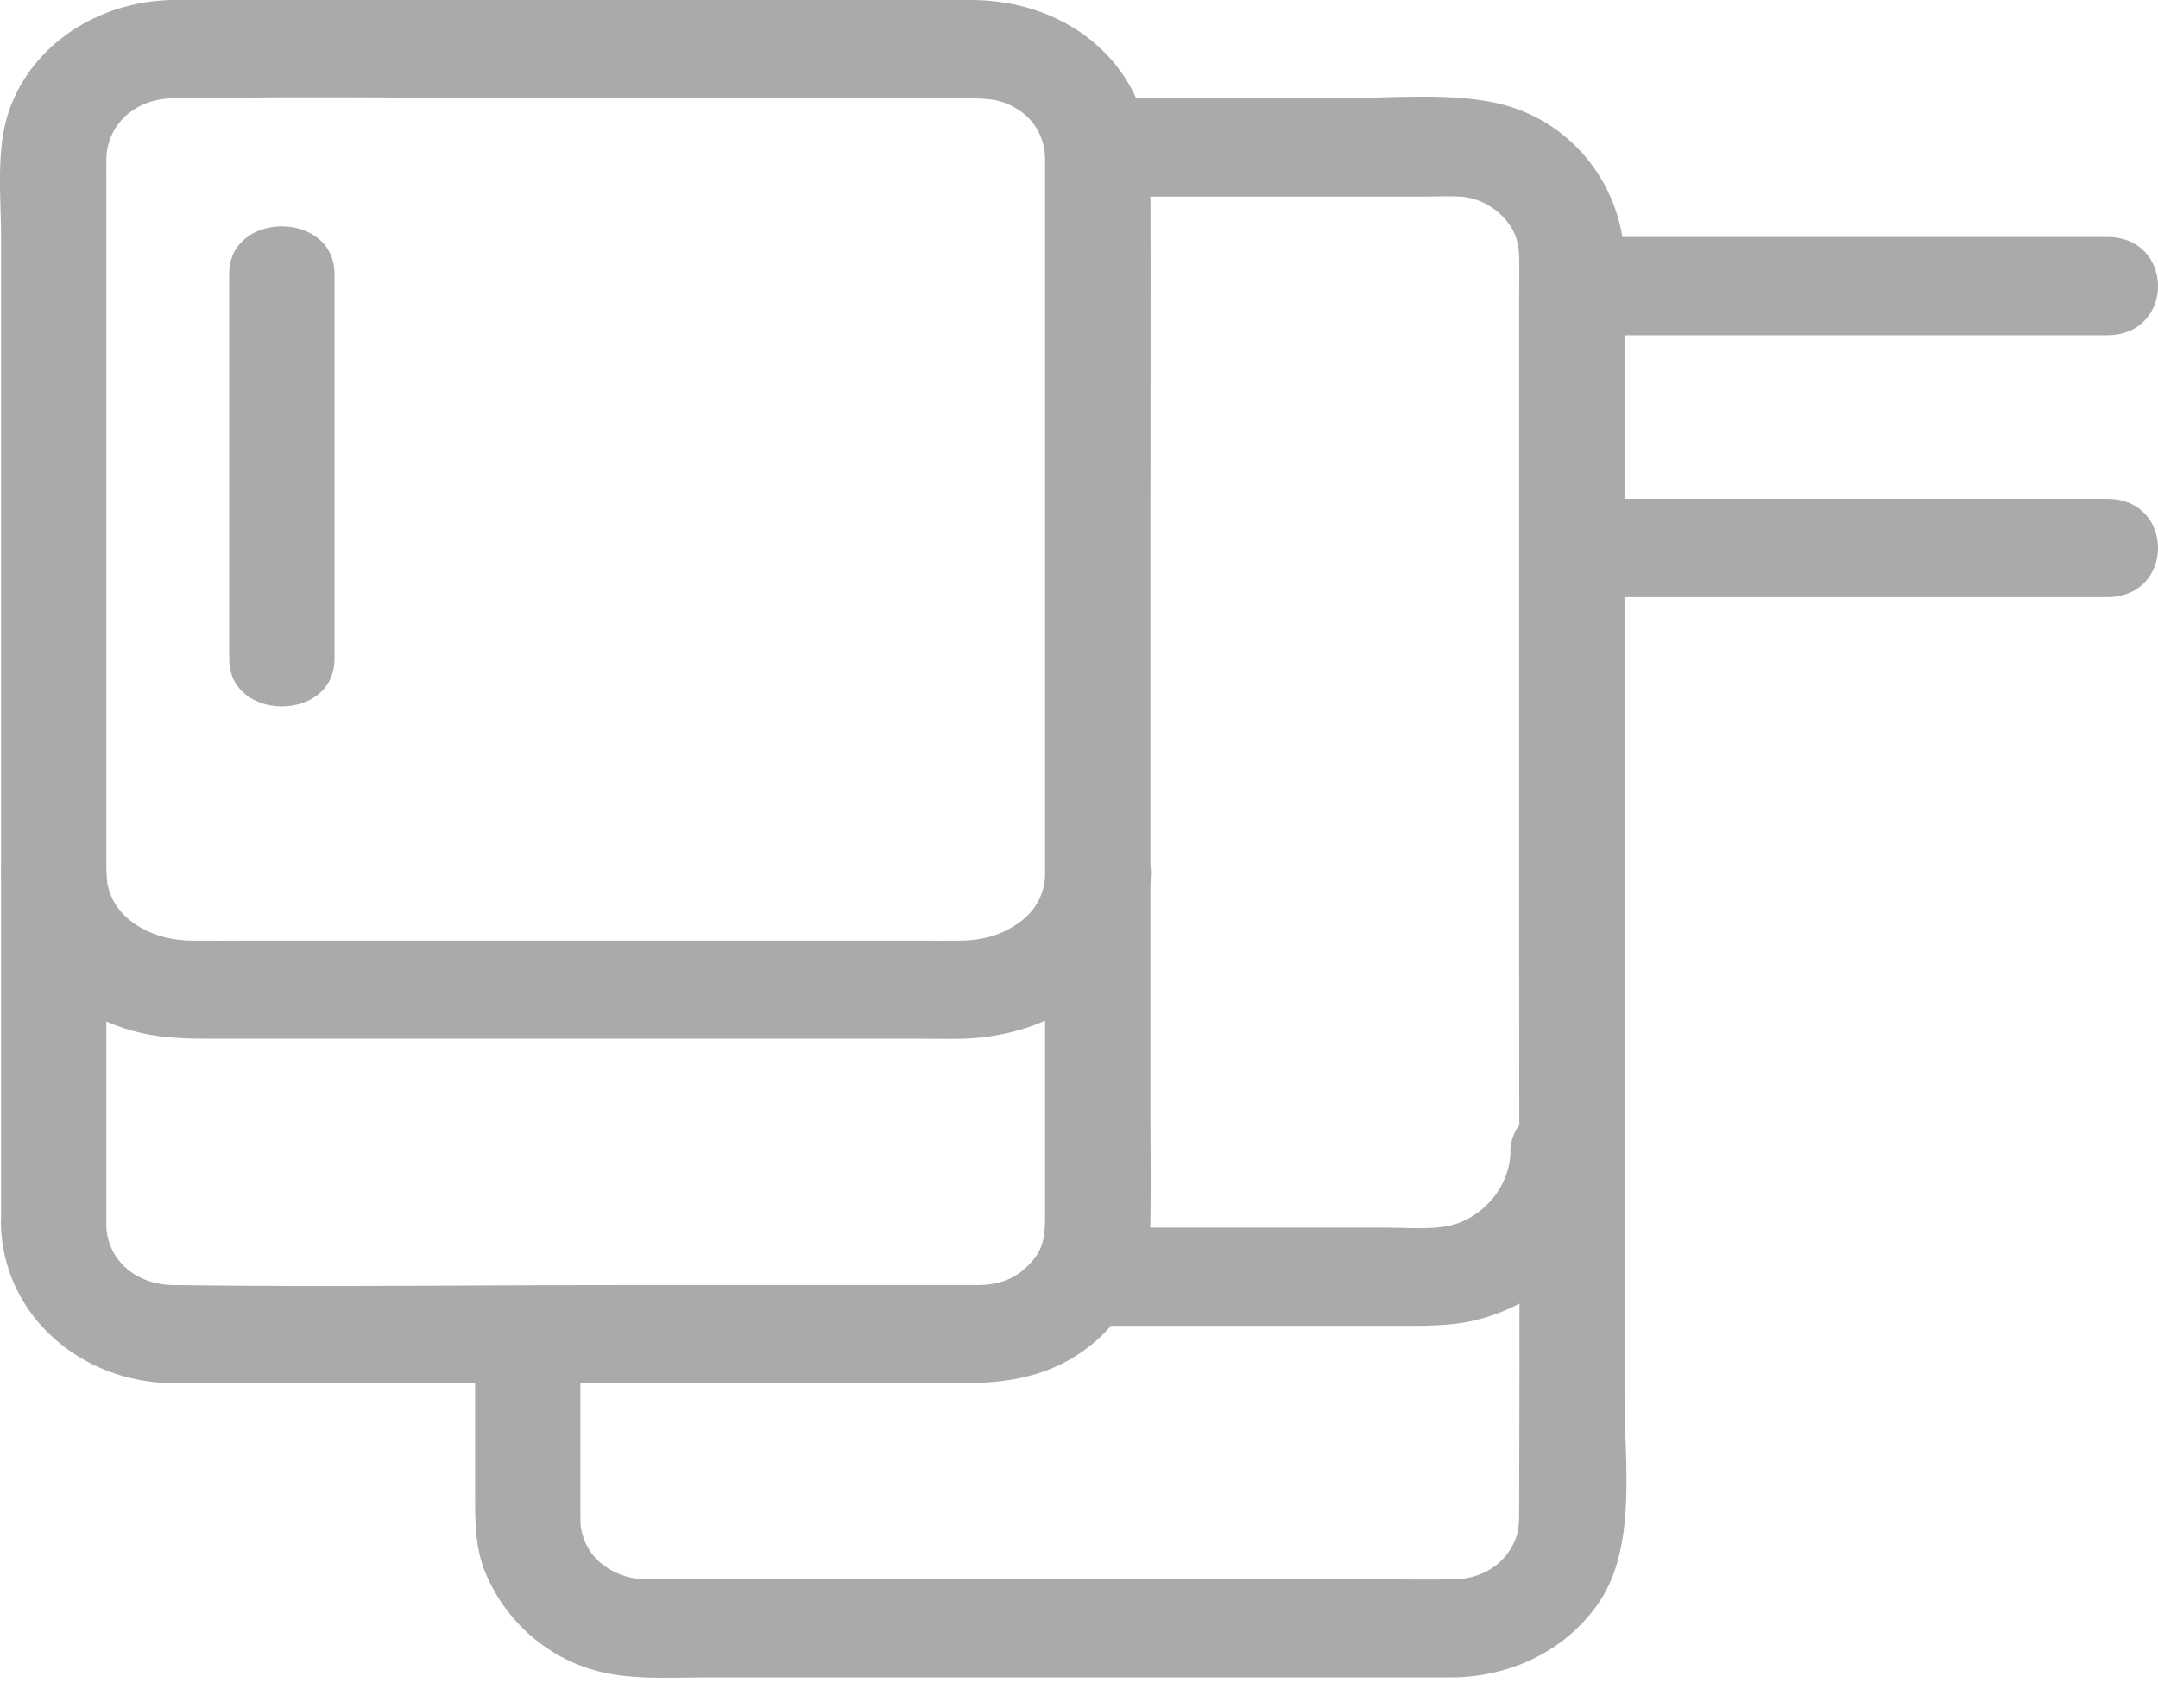 <svg width="24" height="19" viewBox="0 0 24 19" fill="none" xmlns="http://www.w3.org/2000/svg">
<g id="Frame" clip-path="url(#clip0_3264_137779)">
<path id="Vector" d="M1.183 13.622V2.105C1.183 1.994 1.181 1.881 1.183 1.77C1.19 1.387 1.501 1.101 1.911 1.094C3.521 1.067 5.133 1.094 6.743 1.094H10.68C10.954 1.094 11.098 1.091 11.285 1.196C11.502 1.316 11.619 1.529 11.623 1.766C11.623 1.79 11.623 1.815 11.623 1.839C11.623 2.012 11.623 2.187 11.623 2.36V4.566C11.623 6.605 11.623 8.642 11.623 10.681V13.518C11.623 13.806 11.59 13.951 11.367 14.137C11.245 14.239 11.082 14.29 10.895 14.294C10.838 14.294 10.784 14.294 10.727 14.294H6.913C5.25 14.294 3.585 14.317 1.922 14.294C1.505 14.288 1.19 14.01 1.181 13.622C1.161 12.921 -0.01 12.917 0.01 13.622C0.035 14.563 0.794 15.309 1.799 15.382C1.963 15.393 2.131 15.386 2.295 15.386H4.915C6.847 15.386 8.779 15.386 10.712 15.386C11.098 15.386 11.473 15.34 11.82 15.164C12.435 14.852 12.783 14.239 12.794 13.598C12.802 13.147 12.794 12.695 12.794 12.245C12.794 10.239 12.794 8.235 12.794 6.228C12.794 4.763 12.8 3.299 12.794 1.833C12.792 0.777 11.931 0.004 10.807 0C10.097 0 9.384 0 8.672 0H2.461C2.28 0 2.098 0 1.915 0C1.093 0.016 0.359 0.492 0.101 1.229C-0.049 1.664 0.012 2.19 0.012 2.64C0.012 4.552 0.012 6.463 0.012 8.375V13.622C0.012 14.325 1.183 14.326 1.183 13.622Z" fill="#AAAAAA"/>
<path id="Vector_2" d="M3.72 7.33V3.046C3.72 2.343 2.549 2.341 2.549 3.046V7.33C2.549 8.032 3.72 8.034 3.72 7.33Z" fill="#AAAAAA"/>
<path id="Vector_3" d="M11.625 9.727C11.62 9.933 11.52 10.128 11.344 10.255C11.139 10.405 10.925 10.459 10.685 10.463C10.556 10.465 10.427 10.463 10.298 10.463H2.703C2.514 10.463 2.327 10.465 2.137 10.463C1.932 10.461 1.743 10.418 1.573 10.323C1.316 10.179 1.191 9.964 1.185 9.727C1.165 9.027 -0.006 9.023 0.014 9.727C0.037 10.57 0.679 11.279 1.552 11.486C1.821 11.55 2.091 11.554 2.366 11.554H10.279C10.486 11.554 10.696 11.563 10.903 11.541C11.926 11.437 12.773 10.714 12.8 9.726C12.82 9.023 11.649 9.023 11.629 9.726L11.625 9.727Z" fill="#AAAAAA"/>
<path id="Vector_4" d="M12.211 2.187H15.806C15.951 2.187 16.099 2.179 16.243 2.187C16.396 2.196 16.558 2.263 16.684 2.381C16.831 2.518 16.891 2.664 16.895 2.857C16.899 3.002 16.895 3.15 16.895 3.295V10.536C16.895 12.632 16.903 14.727 16.895 16.821C16.895 16.921 16.89 17.005 16.876 17.056C16.786 17.367 16.509 17.562 16.173 17.567C15.896 17.573 15.621 17.567 15.344 17.567H7.431C7.347 17.567 7.263 17.567 7.179 17.567C6.867 17.562 6.582 17.38 6.492 17.112C6.455 17.005 6.455 16.963 6.455 16.833C6.455 16.722 6.455 16.613 6.455 16.502V14.834C6.455 14.132 5.284 14.13 5.284 14.834V16.571C5.284 16.881 5.276 17.19 5.395 17.485C5.629 18.061 6.158 18.519 6.82 18.625C7.161 18.68 7.519 18.658 7.864 18.658H15.945C16.021 18.658 16.099 18.658 16.175 18.658C16.829 18.645 17.428 18.343 17.782 17.826C18.207 17.201 18.067 16.26 18.067 15.552V3.7C18.067 3.439 18.067 3.179 18.067 2.919C18.063 2.094 17.491 1.311 16.595 1.136C16.056 1.032 15.455 1.092 14.91 1.092H12.211C11.457 1.092 11.456 2.185 12.211 2.185V2.187Z" fill="#AAAAAA"/>
<path id="Vector_5" d="M16.798 12.817C16.788 13.228 16.447 13.604 16.027 13.649C15.824 13.673 15.607 13.655 15.404 13.655H12.211C11.458 13.655 11.456 14.747 12.211 14.747H15.502C15.828 14.747 16.156 14.758 16.474 14.668C17.358 14.423 17.948 13.669 17.967 12.815C17.985 12.112 16.814 12.112 16.796 12.815L16.798 12.817Z" fill="#AAAAAA"/>
<path id="Vector_6" d="M17.872 3.729H23.434C24.188 3.729 24.19 2.636 23.434 2.636H17.872C17.118 2.636 17.116 3.729 17.872 3.729Z" fill="#AAAAAA"/>
<path id="Vector_7" d="M17.872 6.642H23.434C24.188 6.642 24.19 5.549 23.434 5.549H17.872C17.118 5.549 17.116 6.642 17.872 6.642Z" fill="#AAAAAA"/>
</g>
<defs>
<clipPath id="clip0_3264_137779">
<rect width="24" height="18.667" fill="white"/>
</clipPath>
</defs>
</svg>
